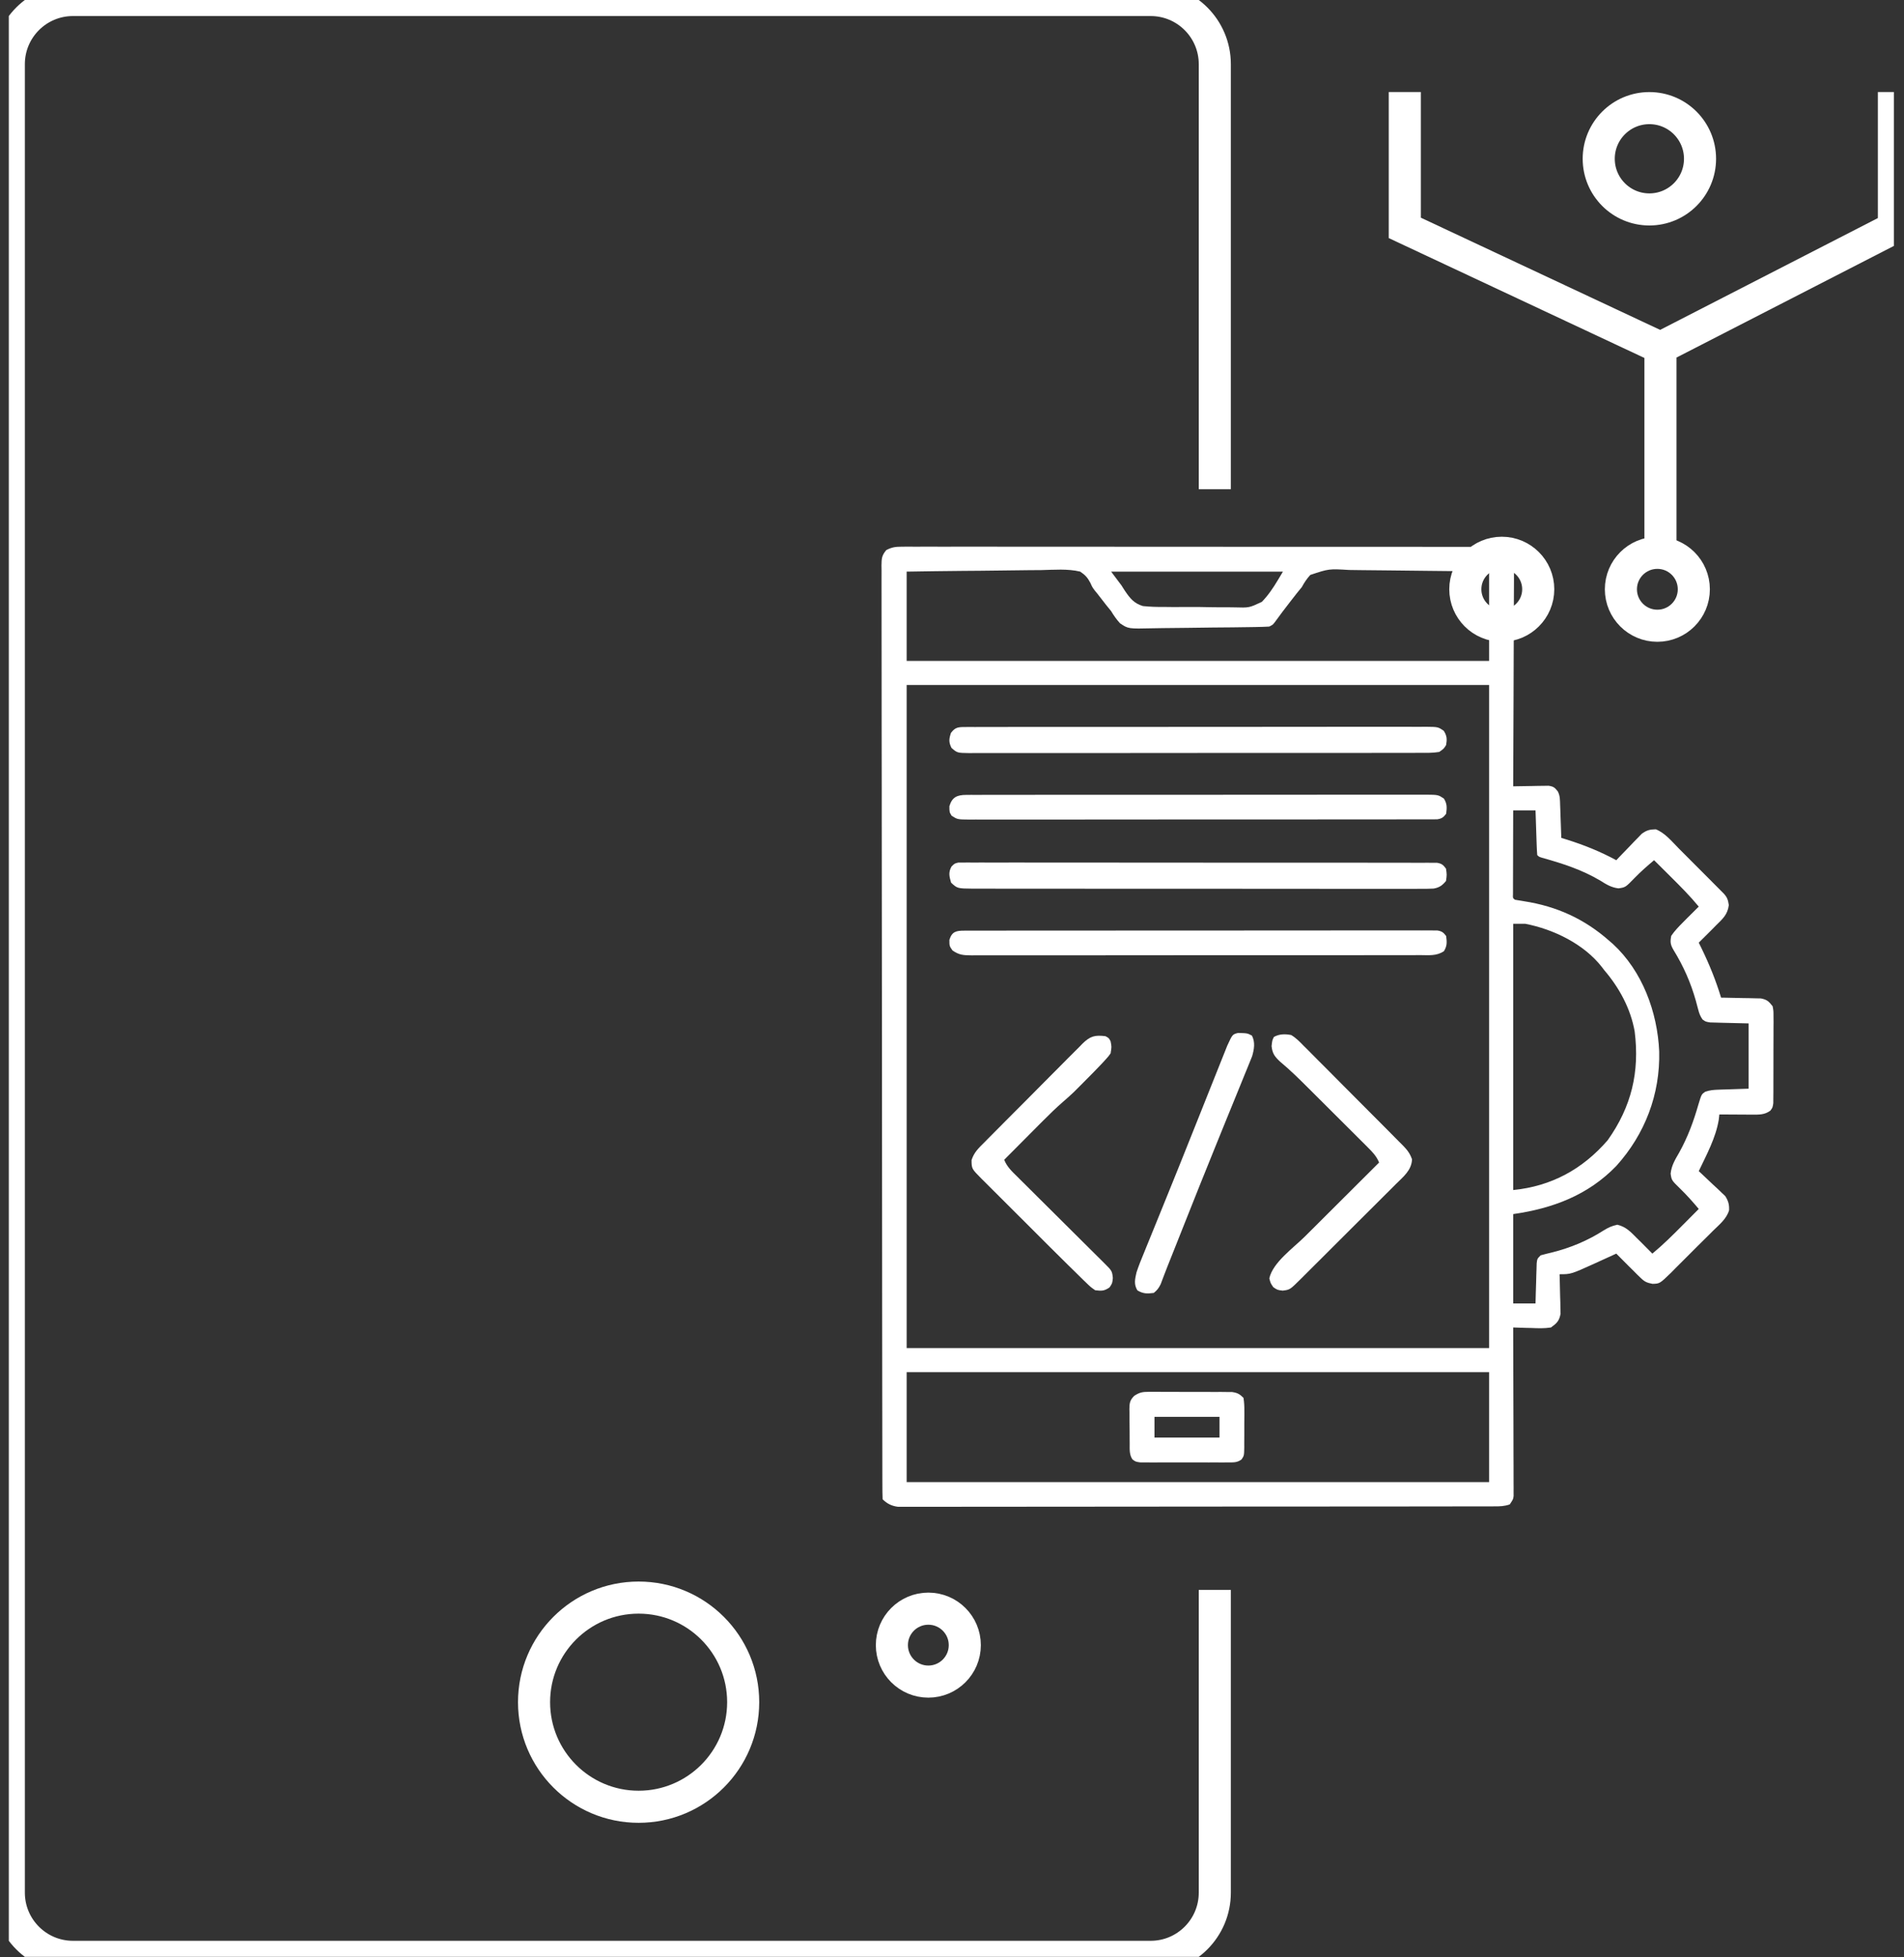 <svg xmlns="http://www.w3.org/2000/svg" width="108" height="111" viewBox="0 0 108 111" fill="none"><rect x="0" y="0" width="108" height="111" fill="#333333" stroke="none"/><g clip-path="url(#clip0_1402_15209)"><path d="M68.907 27.743V3.639C68.907 1.629 67.278 0 65.268 0H4.139C2.129 0 0.5 1.629 0.5 3.639V107.332C0.5 109.342 2.129 110.972 4.139 110.972H65.268C67.278 110.972 68.907 109.342 68.907 107.332V90.165" stroke="white" stroke-width="1.82"></path><circle cx="36.224" cy="96.53" r="5.931" stroke="white" stroke-width="1.82"></circle><circle cx="85.185" cy="33.416" r="2.068" stroke="white" stroke-width="1.82"></circle><circle cx="94.01" cy="33.418" r="2.068" stroke="white" stroke-width="1.82"></circle><circle cx="52.658" cy="93.295" r="2.068" stroke="white" stroke-width="1.82"></circle><path d="M94.186 31.498V19.721M94.186 19.721L107.427 12.923V5.219M94.186 19.721L79.684 12.923V5.219" stroke="white" stroke-width="1.82"></path><circle cx="93.557" cy="9.004" r="2.873" stroke="white" stroke-width="1.82"></circle><path d="M51.155 31.003C51.277 31.002 51.4 31.001 51.526 31C51.661 31.001 51.797 31.002 51.932 31.003C52.076 31.003 52.22 31.002 52.364 31.001C52.76 31 53.156 31.001 53.552 31.002C53.979 31.003 54.406 31.002 54.833 31.001C55.669 31 56.506 31.001 57.342 31.002C58.316 31.004 59.289 31.003 60.263 31.003C62 31.002 63.737 31.004 65.474 31.006C67.16 31.009 68.846 31.009 70.532 31.008C72.368 31.007 74.203 31.007 76.038 31.008C76.234 31.009 76.43 31.009 76.625 31.009C76.77 31.009 76.77 31.009 76.917 31.009C77.596 31.009 78.275 31.009 78.954 31.009C79.781 31.008 80.609 31.009 81.436 31.011C81.858 31.012 82.28 31.012 82.702 31.012C83.089 31.011 83.475 31.012 83.861 31.013C84.001 31.014 84.141 31.014 84.281 31.013C84.471 31.012 84.661 31.013 84.85 31.015C84.956 31.015 85.062 31.015 85.17 31.015C85.478 31.056 85.613 31.127 85.832 31.344C85.88 31.587 85.88 31.587 85.879 31.882C85.879 32.05 85.879 32.05 85.88 32.221C85.878 32.405 85.878 32.405 85.876 32.593C85.876 32.724 85.876 32.855 85.876 32.985C85.876 33.34 85.874 33.694 85.871 34.049C85.869 34.419 85.869 34.79 85.868 35.161C85.867 35.862 85.864 36.564 85.86 37.266C85.856 38.065 85.853 38.864 85.852 39.663C85.847 41.306 85.841 42.95 85.832 44.593C85.931 44.591 85.931 44.591 86.033 44.589C86.333 44.582 86.634 44.579 86.934 44.575C87.039 44.572 87.143 44.57 87.251 44.568C87.351 44.566 87.451 44.566 87.555 44.565C87.693 44.562 87.693 44.562 87.835 44.56C88.116 44.599 88.196 44.663 88.366 44.885C88.494 45.141 88.484 45.346 88.494 45.632C88.498 45.741 88.502 45.851 88.507 45.963C88.51 46.078 88.514 46.192 88.518 46.31C88.522 46.425 88.526 46.541 88.531 46.66C88.541 46.945 88.551 47.23 88.561 47.516C88.672 47.55 88.782 47.584 88.897 47.62C89.875 47.93 90.776 48.292 91.68 48.782C91.727 48.733 91.774 48.683 91.822 48.632C92.037 48.407 92.254 48.184 92.471 47.96C92.545 47.882 92.62 47.804 92.696 47.723C92.769 47.649 92.842 47.575 92.917 47.498C93.016 47.395 93.016 47.395 93.118 47.289C93.395 47.082 93.576 47.037 93.921 47.029C94.444 47.235 94.831 47.717 95.22 48.11C95.297 48.187 95.374 48.264 95.453 48.343C95.615 48.505 95.777 48.668 95.939 48.831C96.187 49.081 96.436 49.33 96.685 49.578C96.842 49.736 97 49.894 97.157 50.052C97.232 50.127 97.306 50.202 97.383 50.279C97.452 50.348 97.521 50.417 97.591 50.489C97.652 50.55 97.713 50.611 97.775 50.673C97.979 50.896 98.014 51.024 98.063 51.327C97.993 51.873 97.714 52.107 97.332 52.484C97.246 52.572 97.159 52.66 97.07 52.75C96.834 52.988 96.597 53.224 96.358 53.458C96.408 53.561 96.459 53.664 96.511 53.769C96.958 54.688 97.328 55.598 97.624 56.576C97.737 56.577 97.737 56.577 97.851 56.579C98.19 56.584 98.528 56.592 98.867 56.6C98.985 56.602 99.102 56.603 99.224 56.605C99.393 56.609 99.393 56.609 99.566 56.614C99.722 56.617 99.722 56.617 99.882 56.62C100.23 56.687 100.329 56.788 100.548 57.063C100.597 57.326 100.597 57.326 100.597 57.63C100.599 57.801 100.599 57.801 100.6 57.976C100.599 58.099 100.598 58.222 100.597 58.348C100.597 58.474 100.597 58.601 100.597 58.731C100.597 58.998 100.596 59.265 100.594 59.532C100.591 59.874 100.591 60.217 100.593 60.559C100.593 60.885 100.592 61.212 100.591 61.539C100.591 61.662 100.591 61.785 100.591 61.911C100.59 62.025 100.589 62.139 100.588 62.256C100.587 62.356 100.587 62.457 100.586 62.56C100.548 62.811 100.548 62.811 100.418 62.986C100.092 63.222 99.79 63.212 99.402 63.21C99.293 63.21 99.184 63.209 99.072 63.209C98.901 63.208 98.901 63.208 98.727 63.207C98.612 63.206 98.497 63.206 98.379 63.205C98.095 63.204 97.811 63.203 97.527 63.2C97.51 63.351 97.51 63.351 97.492 63.504C97.325 64.523 96.799 65.49 96.358 66.415C96.408 66.462 96.458 66.508 96.51 66.555C96.737 66.766 96.962 66.98 97.186 67.195C97.265 67.267 97.344 67.34 97.425 67.414C97.5 67.487 97.575 67.559 97.652 67.633C97.721 67.698 97.791 67.764 97.862 67.831C98.033 68.101 98.095 68.314 98.078 68.635C97.937 69.115 97.534 69.439 97.186 69.779C97.101 69.865 97.016 69.95 96.928 70.038C96.703 70.264 96.475 70.488 96.247 70.711C96.108 70.848 95.97 70.987 95.833 71.126C95.569 71.393 95.303 71.658 95.035 71.923C94.954 72.005 94.872 72.088 94.788 72.174C94.143 72.797 94.143 72.797 93.73 72.806C93.416 72.744 93.288 72.689 93.062 72.468C92.998 72.406 92.934 72.345 92.868 72.282C92.798 72.211 92.727 72.139 92.654 72.066C92.566 71.979 92.478 71.893 92.388 71.804C92.15 71.568 91.914 71.331 91.68 71.092C91.625 71.117 91.571 71.142 91.514 71.168C91.263 71.283 91.011 71.397 90.76 71.512C90.674 71.551 90.588 71.591 90.5 71.631C89.112 72.261 89.112 72.261 88.463 72.261C88.466 72.335 88.468 72.409 88.471 72.485C88.481 72.823 88.487 73.159 88.494 73.497C88.498 73.613 88.502 73.73 88.506 73.85C88.508 73.963 88.509 74.076 88.511 74.192C88.513 74.296 88.516 74.399 88.519 74.506C88.44 74.916 88.313 75.033 87.976 75.281C87.607 75.341 87.246 75.327 86.874 75.311C86.773 75.309 86.673 75.307 86.57 75.305C86.324 75.299 86.078 75.291 85.832 75.281C85.832 75.402 85.833 75.523 85.833 75.649C85.837 76.791 85.84 77.934 85.842 79.076C85.843 79.664 85.844 80.251 85.847 80.838C85.849 81.405 85.85 81.972 85.85 82.538C85.851 82.755 85.851 82.971 85.853 83.188C85.854 83.49 85.854 83.793 85.854 84.095C85.855 84.185 85.855 84.275 85.856 84.368C85.856 84.451 85.856 84.533 85.855 84.618C85.856 84.725 85.856 84.725 85.856 84.835C85.832 85.023 85.832 85.023 85.637 85.315C85.323 85.42 85.098 85.425 84.768 85.425C84.586 85.426 84.586 85.426 84.401 85.426C84.266 85.426 84.131 85.426 83.996 85.426C83.853 85.426 83.71 85.427 83.566 85.427C83.172 85.428 82.778 85.428 82.385 85.428C81.96 85.428 81.535 85.429 81.111 85.43C80.182 85.431 79.254 85.431 78.325 85.432C77.745 85.432 77.166 85.433 76.586 85.433C74.982 85.434 73.378 85.435 71.775 85.436C71.672 85.436 71.569 85.436 71.463 85.436C71.36 85.436 71.257 85.436 71.151 85.436C70.943 85.436 70.734 85.436 70.526 85.436C70.37 85.436 70.37 85.436 70.212 85.436C68.535 85.436 66.858 85.438 65.18 85.44C63.459 85.443 61.738 85.444 60.017 85.444C59.05 85.444 58.084 85.445 57.117 85.446C56.294 85.448 55.471 85.448 54.648 85.448C54.228 85.447 53.808 85.447 53.388 85.449C53.003 85.45 52.619 85.45 52.234 85.449C52.095 85.448 51.956 85.449 51.817 85.45C51.628 85.451 51.439 85.45 51.25 85.449C51.145 85.449 51.04 85.449 50.931 85.449C50.579 85.403 50.317 85.276 50.064 85.023C50.054 84.74 50.05 84.459 50.051 84.175C50.05 84.085 50.05 83.994 50.05 83.901C50.049 83.594 50.049 83.287 50.049 82.98C50.049 82.759 50.048 82.538 50.048 82.317C50.047 81.707 50.046 81.097 50.046 80.487C50.045 79.898 50.044 79.309 50.043 78.719C50.041 77.14 50.039 75.561 50.038 73.981C50.038 73.458 50.037 72.935 50.037 72.412C50.034 69.634 50.032 66.855 50.031 64.076C50.031 63.432 50.03 62.788 50.03 62.144C50.03 62.064 50.03 61.984 50.03 61.902C50.029 59.306 50.026 56.711 50.022 54.116C50.017 51.449 50.015 48.782 50.014 46.116C50.014 45.739 50.014 45.363 50.014 44.987C50.014 44.913 50.014 44.839 50.014 44.762C50.014 43.568 50.012 42.374 50.009 41.181C50.007 39.981 50.006 38.782 50.007 37.583C50.007 36.933 50.007 36.282 50.005 35.632C50.002 35.038 50.002 34.443 50.004 33.849C50.005 33.633 50.004 33.417 50.003 33.202C50.001 32.91 50.002 32.618 50.004 32.326C50.002 32.241 50.001 32.156 50 32.069C50.006 31.675 50.012 31.502 50.274 31.194C50.594 31.029 50.795 31.003 51.155 31.003ZM51.428 32.416C51.428 34.087 51.428 35.759 51.428 37.481C62.331 37.481 73.234 37.481 84.467 37.481C84.467 35.81 84.467 34.138 84.467 32.416C82.737 32.39 82.737 32.39 81.006 32.373C80.3 32.367 79.594 32.361 78.888 32.349C78.319 32.34 77.75 32.335 77.18 32.332C76.963 32.331 76.746 32.328 76.529 32.323C75.38 32.253 75.38 32.253 74.323 32.604C74.124 32.825 73.985 33.031 73.844 33.292C73.75 33.413 73.653 33.532 73.554 33.649C73.468 33.759 73.382 33.87 73.296 33.98C73.228 34.068 73.228 34.068 73.158 34.157C72.864 34.534 72.576 34.915 72.297 35.303C72.188 35.436 72.188 35.436 71.993 35.533C71.738 35.547 71.486 35.554 71.231 35.558C71.153 35.559 71.074 35.561 70.993 35.562C70.267 35.575 69.541 35.581 68.815 35.586C68.327 35.59 67.839 35.595 67.352 35.605C66.88 35.614 66.409 35.618 65.937 35.62C65.757 35.621 65.578 35.624 65.398 35.629C63.996 35.662 63.996 35.662 63.528 35.344C63.329 35.124 63.178 34.91 63.026 34.656C62.932 34.537 62.837 34.419 62.739 34.303C62.654 34.194 62.569 34.084 62.484 33.974C62.442 33.92 62.4 33.867 62.357 33.811C62.293 33.729 62.293 33.729 62.228 33.645C62.185 33.593 62.141 33.541 62.097 33.487C61.954 33.292 61.954 33.292 61.856 33.069C61.695 32.761 61.563 32.612 61.272 32.416C60.555 32.244 59.783 32.314 59.052 32.33C58.832 32.332 58.613 32.333 58.393 32.334C57.816 32.337 57.239 32.346 56.662 32.355C55.969 32.366 55.276 32.37 54.583 32.375C53.531 32.383 52.48 32.4 51.428 32.416ZM63.026 32.416C63.219 32.673 63.412 32.93 63.611 33.195C63.675 33.296 63.739 33.396 63.805 33.5C64.096 33.928 64.32 34.215 64.826 34.369C65.237 34.413 65.636 34.424 66.05 34.419C66.201 34.421 66.352 34.422 66.504 34.424C66.82 34.427 67.136 34.426 67.452 34.422C67.854 34.418 68.256 34.424 68.659 34.434C68.971 34.44 69.283 34.44 69.595 34.438C69.743 34.438 69.892 34.439 70.04 34.444C70.856 34.469 70.856 34.469 71.575 34.132C71.934 33.762 72.216 33.344 72.48 32.903C72.576 32.742 72.673 32.581 72.772 32.416C69.556 32.416 66.34 32.416 63.026 32.416ZM51.428 38.845C51.428 51.255 51.428 63.664 51.428 76.45C62.331 76.45 73.234 76.45 84.467 76.45C84.467 64.04 84.467 51.631 84.467 38.845C73.565 38.845 62.662 38.845 51.428 38.845ZM85.832 45.957C85.829 46.663 85.828 47.369 85.826 48.074C85.826 48.315 85.825 48.555 85.825 48.795C85.823 49.14 85.823 49.485 85.822 49.829C85.822 49.937 85.821 50.045 85.821 50.157C85.821 50.256 85.821 50.356 85.821 50.458C85.821 50.546 85.82 50.635 85.82 50.725C85.809 50.925 85.809 50.925 85.929 51.023C86.105 51.053 86.281 51.084 86.458 51.111C88.307 51.397 89.886 52.118 91.29 53.361C91.355 53.417 91.421 53.474 91.488 53.532C93.159 55.072 94.014 57.39 94.114 59.624C94.173 62.058 93.308 64.318 91.68 66.123C90.077 67.782 88.065 68.532 85.832 68.851C85.832 70.523 85.832 72.194 85.832 73.917C86.25 73.917 86.668 73.917 87.099 73.917C87.106 73.646 87.106 73.646 87.113 73.37C87.121 73.134 87.128 72.898 87.135 72.662C87.14 72.484 87.14 72.484 87.144 72.301C87.148 72.188 87.152 72.074 87.156 71.957C87.159 71.852 87.162 71.747 87.165 71.638C87.196 71.384 87.196 71.384 87.391 71.189C87.605 71.129 87.821 71.075 88.037 71.025C89.073 70.766 90.054 70.359 90.955 69.782C91.238 69.608 91.409 69.528 91.74 69.454C92.234 69.572 92.498 69.861 92.849 70.215C92.93 70.294 93.01 70.374 93.093 70.455C93.306 70.666 93.517 70.878 93.726 71.092C94.329 70.594 94.876 70.051 95.426 69.496C95.516 69.406 95.605 69.316 95.698 69.223C95.918 69.002 96.138 68.78 96.358 68.559C96.021 68.158 95.679 67.773 95.304 67.408C94.816 66.933 94.816 66.933 94.763 66.555C94.812 66.085 95.022 65.755 95.255 65.35C95.744 64.463 96.061 63.602 96.34 62.63C96.513 62.059 96.513 62.059 96.723 61.914C96.981 61.823 97.198 61.805 97.471 61.796C97.606 61.791 97.606 61.791 97.744 61.786C97.857 61.782 97.971 61.779 98.088 61.776C98.449 61.764 98.811 61.752 99.184 61.739C99.184 60.518 99.184 59.296 99.184 58.037C98.395 58.017 98.395 58.017 97.606 57.999C97.508 57.996 97.41 57.993 97.309 57.99C97.208 57.987 97.108 57.985 97.004 57.982C96.747 57.94 96.747 57.94 96.574 57.816C96.44 57.626 96.384 57.472 96.326 57.248C96.305 57.169 96.283 57.09 96.261 57.008C96.227 56.882 96.227 56.882 96.193 56.752C95.902 55.718 95.488 54.787 94.925 53.871C94.747 53.565 94.73 53.419 94.798 53.069C94.995 52.779 95.234 52.537 95.48 52.289C95.56 52.209 95.639 52.128 95.721 52.045C95.932 51.832 96.144 51.622 96.358 51.413C95.86 50.81 95.316 50.263 94.762 49.714C94.671 49.624 94.581 49.534 94.488 49.441C94.267 49.222 94.045 49.002 93.824 48.782C93.443 49.102 93.073 49.424 92.727 49.781C92.202 50.322 92.202 50.322 91.803 50.378C91.395 50.331 91.113 50.153 90.772 49.939C89.733 49.321 88.618 48.964 87.458 48.64C87.294 48.587 87.294 48.587 87.196 48.49C87.181 48.303 87.172 48.114 87.165 47.926C87.161 47.812 87.157 47.699 87.153 47.581C87.149 47.461 87.145 47.341 87.141 47.217C87.137 47.097 87.133 46.977 87.129 46.853C87.118 46.554 87.109 46.256 87.099 45.957C86.681 45.957 86.263 45.957 85.832 45.957ZM85.832 52.387C85.832 57.37 85.832 62.353 85.832 67.487C87.996 67.271 89.768 66.308 91.192 64.662C92.539 62.768 93.013 60.795 92.723 58.493C92.495 57.199 91.845 56.006 90.997 55.017C90.932 54.931 90.932 54.931 90.865 54.843C89.843 53.531 88.12 52.697 86.514 52.387C86.289 52.387 86.064 52.387 85.832 52.387ZM51.428 77.814C51.428 79.871 51.428 81.929 51.428 84.049C62.331 84.049 73.234 84.049 84.467 84.049C84.467 81.991 84.467 79.933 84.467 77.814C73.565 77.814 62.662 77.814 51.428 77.814Z" fill="white"></path><path d="M54.706 52.777C54.802 52.776 54.898 52.776 54.998 52.775C55.103 52.776 55.209 52.776 55.319 52.776C55.431 52.776 55.543 52.776 55.659 52.775C55.971 52.775 56.283 52.775 56.596 52.775C56.932 52.775 57.269 52.774 57.605 52.774C58.265 52.773 58.925 52.772 59.584 52.773C60.12 52.773 60.656 52.773 61.192 52.772C61.306 52.772 61.306 52.772 61.423 52.772C61.578 52.772 61.732 52.772 61.887 52.772C63.339 52.771 64.791 52.771 66.243 52.771C67.573 52.772 68.902 52.771 70.232 52.769C71.596 52.767 72.96 52.766 74.324 52.767C75.091 52.767 75.857 52.767 76.623 52.765C77.275 52.764 77.928 52.764 78.58 52.765C78.913 52.766 79.246 52.766 79.579 52.765C79.939 52.764 80.3 52.765 80.66 52.766C80.766 52.765 80.872 52.764 80.981 52.764C81.077 52.764 81.174 52.765 81.273 52.766C81.356 52.766 81.439 52.766 81.525 52.766C81.788 52.809 81.874 52.876 82.03 53.083C82.075 53.427 82.09 53.645 81.9 53.946C81.481 54.219 81.054 54.168 80.56 54.164C80.448 54.165 80.337 54.165 80.222 54.166C79.912 54.167 79.603 54.167 79.293 54.166C78.96 54.165 78.626 54.167 78.292 54.168C77.638 54.17 76.985 54.17 76.331 54.169C75.8 54.169 75.268 54.169 74.737 54.169C74.661 54.17 74.586 54.17 74.508 54.17C74.354 54.17 74.201 54.17 74.047 54.17C72.607 54.172 71.167 54.171 69.727 54.169C68.409 54.168 67.091 54.169 65.772 54.172C64.42 54.175 63.067 54.176 61.714 54.175C61.561 54.175 61.408 54.175 61.255 54.175C61.18 54.175 61.104 54.175 61.027 54.175C60.496 54.174 59.965 54.175 59.435 54.177C58.788 54.178 58.141 54.178 57.494 54.176C57.164 54.175 56.834 54.175 56.504 54.177C56.147 54.178 55.789 54.177 55.431 54.175C55.327 54.176 55.222 54.177 55.115 54.178C54.648 54.172 54.414 54.167 54.027 53.899C53.852 53.646 53.852 53.646 53.852 53.3C54 52.826 54.233 52.778 54.706 52.777Z" fill="white"></path><path d="M54.812 45.078C54.908 45.078 55.004 45.077 55.102 45.076C55.207 45.077 55.312 45.077 55.42 45.078C55.531 45.077 55.643 45.077 55.758 45.076C56.067 45.075 56.377 45.075 56.687 45.076C57.021 45.077 57.355 45.075 57.688 45.074C58.343 45.073 58.997 45.073 59.651 45.073C60.182 45.074 60.714 45.073 61.246 45.073C61.321 45.073 61.397 45.073 61.475 45.073C61.628 45.072 61.782 45.072 61.935 45.072C63.376 45.071 64.817 45.072 66.258 45.073C67.576 45.074 68.895 45.072 70.214 45.07C71.567 45.068 72.921 45.067 74.274 45.068C75.034 45.068 75.794 45.068 76.554 45.066C77.201 45.065 77.848 45.065 78.495 45.066C78.826 45.067 79.156 45.067 79.486 45.066C79.844 45.065 80.201 45.066 80.559 45.067C80.716 45.066 80.716 45.066 80.877 45.065C81.574 45.071 81.574 45.071 81.9 45.284C82.09 45.585 82.075 45.803 82.03 46.147C81.874 46.353 81.788 46.42 81.525 46.464C81.442 46.465 81.359 46.465 81.273 46.465C81.177 46.465 81.081 46.466 80.982 46.467C80.876 46.467 80.77 46.466 80.661 46.465C80.549 46.466 80.436 46.466 80.321 46.467C80.008 46.468 79.697 46.468 79.384 46.467C79.048 46.467 78.712 46.468 78.375 46.469C77.716 46.471 77.057 46.471 76.398 46.47C75.862 46.47 75.326 46.47 74.791 46.47C74.715 46.47 74.638 46.47 74.56 46.471C74.405 46.471 74.251 46.471 74.096 46.471C72.644 46.472 71.192 46.472 69.741 46.471C68.412 46.47 67.083 46.471 65.754 46.473C64.391 46.475 63.027 46.476 61.664 46.476C60.898 46.475 60.132 46.476 59.366 46.477C58.714 46.479 58.062 46.479 57.41 46.477C57.077 46.476 56.744 46.476 56.412 46.477C56.051 46.479 55.691 46.478 55.33 46.476C55.172 46.477 55.172 46.477 55.01 46.479C54.308 46.472 54.308 46.472 53.978 46.259C53.852 46.053 53.852 46.053 53.852 45.719C54.005 45.21 54.278 45.079 54.812 45.078Z" fill="white"></path><path d="M54.356 48.917C54.44 48.917 54.523 48.917 54.609 48.917C54.706 48.916 54.803 48.915 54.902 48.914C55.008 48.915 55.114 48.916 55.224 48.917C55.337 48.916 55.449 48.916 55.565 48.915C55.879 48.914 56.192 48.915 56.505 48.916C56.843 48.917 57.181 48.916 57.518 48.915C58.18 48.914 58.842 48.915 59.504 48.916C60.274 48.918 61.044 48.917 61.814 48.917C63.188 48.916 64.562 48.918 65.936 48.92C67.27 48.923 68.604 48.923 69.938 48.922C71.389 48.921 72.841 48.921 74.293 48.922C74.447 48.923 74.602 48.923 74.757 48.923C74.871 48.923 74.871 48.923 74.987 48.923C75.525 48.924 76.062 48.923 76.599 48.923C77.253 48.923 77.908 48.923 78.562 48.925C78.896 48.926 79.23 48.927 79.564 48.926C79.926 48.925 80.288 48.926 80.649 48.928C80.809 48.927 80.809 48.927 80.971 48.926C81.116 48.928 81.116 48.928 81.264 48.929C81.347 48.929 81.431 48.929 81.517 48.929C81.78 48.975 81.866 49.046 82.022 49.264C82.071 49.605 82.071 49.605 82.022 49.958C81.812 50.213 81.639 50.338 81.312 50.391C81.024 50.406 80.739 50.407 80.451 50.404C80.285 50.405 80.285 50.405 80.115 50.406C79.743 50.407 79.371 50.406 79 50.405C78.733 50.405 78.467 50.406 78.201 50.406C77.552 50.408 76.904 50.407 76.255 50.405C75.5 50.404 74.745 50.404 73.989 50.404C72.642 50.405 71.294 50.404 69.947 50.401C68.639 50.399 67.332 50.398 66.024 50.399C64.6 50.4 63.176 50.4 61.752 50.399C61.601 50.399 61.449 50.399 61.297 50.398C61.222 50.398 61.148 50.398 61.071 50.398C60.544 50.398 60.018 50.398 59.491 50.398C58.849 50.399 58.208 50.398 57.566 50.396C57.239 50.395 56.912 50.395 56.584 50.396C56.23 50.396 55.875 50.395 55.52 50.393C55.364 50.394 55.364 50.394 55.206 50.395C54.307 50.387 54.307 50.387 53.949 50.057C53.846 49.698 53.787 49.481 53.968 49.146C54.144 48.967 54.144 48.967 54.356 48.917Z" fill="white"></path><path d="M54.696 41.23C54.84 41.228 54.84 41.228 54.987 41.227C55.092 41.228 55.198 41.228 55.306 41.229C55.474 41.228 55.474 41.228 55.645 41.227C55.956 41.226 56.267 41.226 56.578 41.227C56.914 41.227 57.249 41.226 57.584 41.225C58.241 41.224 58.898 41.223 59.555 41.224C60.089 41.224 60.623 41.224 61.157 41.224C61.233 41.224 61.309 41.224 61.387 41.224C61.541 41.223 61.695 41.223 61.849 41.223C63.296 41.222 64.743 41.222 66.19 41.223C67.514 41.224 68.839 41.223 70.163 41.221C71.522 41.218 72.881 41.217 74.24 41.218C75.004 41.218 75.767 41.218 76.53 41.216C77.18 41.215 77.83 41.215 78.48 41.217C78.811 41.217 79.143 41.218 79.475 41.216C79.834 41.215 80.193 41.216 80.552 41.218C80.71 41.216 80.71 41.216 80.871 41.215C81.573 41.222 81.573 41.222 81.897 41.448C82.077 41.74 82.084 41.912 82.028 42.249C81.897 42.461 81.897 42.461 81.638 42.642C81.277 42.703 80.918 42.696 80.553 42.693C80.385 42.694 80.385 42.694 80.214 42.695C79.903 42.697 79.592 42.696 79.281 42.695C78.946 42.695 78.611 42.696 78.276 42.697C77.619 42.7 76.962 42.7 76.306 42.699C75.772 42.698 75.239 42.698 74.705 42.699C74.629 42.699 74.553 42.699 74.475 42.699C74.321 42.699 74.167 42.7 74.013 42.7C72.566 42.701 71.12 42.7 69.674 42.699C68.35 42.697 67.026 42.699 65.703 42.702C64.344 42.705 62.986 42.706 61.627 42.705C61.473 42.705 61.32 42.705 61.166 42.704C61.09 42.704 61.015 42.704 60.937 42.704C60.404 42.704 59.871 42.705 59.338 42.706C58.688 42.708 58.039 42.708 57.389 42.706C57.058 42.705 56.727 42.705 56.395 42.706C56.036 42.708 55.677 42.706 55.318 42.704C55.213 42.705 55.108 42.706 54.999 42.708C54.298 42.699 54.298 42.699 53.97 42.412C53.807 42.077 53.827 41.914 53.941 41.562C54.168 41.262 54.329 41.23 54.696 41.23Z" fill="white"></path><path d="M62.704 58.762C62.899 58.866 62.899 58.866 62.996 59.054C63.057 59.365 63.057 59.365 62.996 59.736C62.87 59.913 62.87 59.913 62.703 60.096C62.641 60.164 62.579 60.232 62.515 60.302C62.18 60.656 61.839 61.004 61.493 61.348C61.424 61.418 61.355 61.487 61.283 61.559C61.214 61.628 61.145 61.697 61.074 61.768C61.013 61.829 60.952 61.89 60.889 61.952C60.693 62.138 60.493 62.315 60.289 62.491C59.899 62.831 59.531 63.188 59.166 63.556C59.102 63.62 59.039 63.684 58.973 63.749C58.773 63.95 58.572 64.152 58.372 64.353C58.235 64.491 58.098 64.628 57.961 64.766C57.627 65.101 57.294 65.436 56.961 65.771C57.119 66.173 57.41 66.44 57.712 66.737C57.769 66.794 57.826 66.851 57.884 66.909C58.072 67.096 58.26 67.283 58.449 67.469C58.579 67.599 58.71 67.729 58.84 67.859C59.183 68.201 59.527 68.542 59.871 68.883C60.421 69.43 60.971 69.977 61.521 70.524C61.714 70.716 61.907 70.907 62.099 71.098C62.217 71.215 62.334 71.332 62.452 71.448C62.533 71.528 62.533 71.528 62.615 71.61C63.08 72.073 63.08 72.073 63.124 72.475C63.093 72.779 63.093 72.779 62.935 73.01C62.632 73.218 62.482 73.213 62.12 73.169C61.855 72.981 61.855 72.981 61.583 72.716C61.533 72.668 61.483 72.62 61.432 72.571C61.27 72.415 61.111 72.256 60.952 72.098C60.845 71.994 60.739 71.89 60.632 71.786C60.289 71.45 59.949 71.111 59.609 70.772C59.485 70.648 59.361 70.524 59.236 70.4C58.978 70.142 58.72 69.884 58.462 69.626C58.132 69.296 57.801 68.966 57.47 68.637C57.214 68.382 56.958 68.127 56.703 67.871C56.581 67.749 56.459 67.628 56.337 67.506C56.166 67.337 55.997 67.168 55.828 66.998C55.778 66.948 55.727 66.898 55.675 66.847C55.113 66.279 55.113 66.279 55.109 65.789C55.249 65.353 55.503 65.114 55.824 64.796C55.888 64.73 55.953 64.665 56.019 64.597C56.231 64.381 56.446 64.167 56.66 63.953C56.809 63.803 56.957 63.653 57.106 63.503C57.417 63.19 57.73 62.877 58.043 62.565C58.444 62.165 58.842 61.763 59.239 61.359C59.545 61.049 59.853 60.741 60.161 60.433C60.309 60.286 60.456 60.137 60.602 59.988C60.807 59.78 61.014 59.575 61.222 59.37C61.312 59.277 61.312 59.277 61.403 59.182C61.839 58.76 62.099 58.687 62.704 58.762Z" fill="white"></path><path d="M73.24 58.697C73.516 58.861 73.725 59.078 73.947 59.307C74.013 59.372 74.079 59.437 74.146 59.503C74.363 59.718 74.576 59.934 74.789 60.151C74.939 60.301 75.089 60.451 75.239 60.6C75.553 60.914 75.865 61.229 76.177 61.545C76.576 61.95 76.978 62.352 77.381 62.753C77.69 63.062 77.999 63.372 78.307 63.682C78.455 63.831 78.603 63.98 78.751 64.128C78.958 64.335 79.164 64.543 79.369 64.753C79.461 64.844 79.461 64.844 79.555 64.937C79.813 65.203 79.97 65.389 80.093 65.743C80.075 66.365 79.587 66.744 79.17 67.157C79.108 67.219 79.045 67.282 78.981 67.347C78.775 67.553 78.568 67.758 78.362 67.964C78.218 68.107 78.074 68.251 77.931 68.394C77.63 68.694 77.329 68.994 77.028 69.293C76.642 69.677 76.257 70.062 75.871 70.447C75.575 70.743 75.279 71.039 74.982 71.335C74.84 71.476 74.698 71.618 74.555 71.76C74.357 71.958 74.158 72.156 73.959 72.354C73.871 72.442 73.871 72.442 73.781 72.532C73.168 73.14 73.168 73.14 72.758 73.192C72.458 73.155 72.458 73.155 72.226 72.997C72.067 72.765 72.067 72.765 72 72.496C72.191 71.596 73.375 70.762 74.016 70.124C74.138 70.002 74.26 69.881 74.382 69.759C74.7 69.442 75.018 69.124 75.337 68.807C75.663 68.483 75.988 68.158 76.314 67.833C76.951 67.197 77.589 66.562 78.227 65.926C78.076 65.566 77.857 65.337 77.582 65.063C77.536 65.017 77.491 64.972 77.444 64.924C77.294 64.774 77.143 64.624 76.992 64.475C76.887 64.369 76.781 64.264 76.676 64.159C76.455 63.939 76.234 63.718 76.013 63.499C75.731 63.219 75.45 62.938 75.169 62.657C74.951 62.44 74.733 62.223 74.515 62.006C74.412 61.903 74.308 61.799 74.204 61.696C73.691 61.184 73.178 60.678 72.619 60.214C72.31 59.927 72.173 59.753 72.128 59.326C72.165 58.991 72.165 58.991 72.263 58.801C72.582 58.632 72.894 58.63 73.24 58.697Z" fill="white"></path><path d="M70.226 58.578C70.756 58.593 70.756 58.593 71.014 58.73C71.209 59.105 71.138 59.51 71.023 59.902C70.981 60.005 70.94 60.107 70.897 60.213C70.849 60.331 70.801 60.449 70.752 60.571C70.699 60.7 70.646 60.829 70.593 60.958C70.537 61.094 70.482 61.231 70.427 61.367C70.309 61.659 70.19 61.95 70.071 62.241C69.883 62.698 69.697 63.156 69.511 63.614C69.321 64.083 69.131 64.552 68.94 65.021C68.345 66.484 67.76 67.95 67.177 69.418C67.014 69.828 66.852 70.237 66.689 70.647C66.607 70.851 66.526 71.056 66.445 71.26C66.374 71.44 66.302 71.619 66.23 71.799C66.16 71.975 66.091 72.153 66.024 72.33C65.991 72.417 65.958 72.504 65.924 72.593C65.894 72.671 65.866 72.748 65.836 72.827C65.729 73.045 65.635 73.173 65.444 73.322C65.064 73.37 64.846 73.374 64.515 73.176C64.304 72.826 64.38 72.536 64.466 72.154C64.588 71.781 64.736 71.42 64.886 71.057C64.952 70.894 64.952 70.894 65.019 70.728C65.141 70.428 65.263 70.129 65.385 69.83C65.515 69.513 65.644 69.195 65.772 68.878C65.938 68.469 66.104 68.06 66.27 67.651C66.687 66.626 67.099 65.6 67.508 64.572C67.609 64.32 67.71 64.067 67.811 63.815C67.844 63.732 67.877 63.65 67.911 63.564C67.978 63.398 68.044 63.232 68.11 63.066C68.275 62.654 68.439 62.243 68.602 61.832C68.757 61.442 68.913 61.053 69.069 60.663C69.127 60.519 69.184 60.375 69.241 60.231C69.32 60.033 69.399 59.835 69.479 59.637C69.523 59.526 69.567 59.415 69.613 59.3C69.908 58.659 69.908 58.659 70.226 58.578Z" fill="white"></path><path d="M65.168 78.93C65.332 78.929 65.332 78.929 65.5 78.928C65.676 78.929 65.676 78.929 65.855 78.931C65.977 78.931 66.098 78.931 66.223 78.931C66.479 78.931 66.735 78.932 66.991 78.934C67.319 78.937 67.647 78.936 67.974 78.935C68.288 78.934 68.601 78.936 68.915 78.937C69.091 78.937 69.091 78.937 69.271 78.936C69.435 78.938 69.435 78.938 69.602 78.94C69.698 78.941 69.794 78.941 69.893 78.942C70.19 78.986 70.324 79.06 70.535 79.273C70.573 79.535 70.587 79.757 70.583 80.019C70.583 80.092 70.584 80.165 70.584 80.24C70.584 80.394 70.582 80.547 70.58 80.701C70.578 80.936 70.578 81.171 70.58 81.406C70.579 81.556 70.578 81.705 70.577 81.854C70.578 81.925 70.578 81.995 70.578 82.067C70.569 82.551 70.569 82.551 70.422 82.766C70.17 82.947 69.988 82.931 69.68 82.932C69.565 82.933 69.449 82.934 69.33 82.935C69.142 82.934 69.142 82.934 68.951 82.933C68.821 82.933 68.692 82.934 68.562 82.934C68.291 82.934 68.019 82.934 67.748 82.932C67.4 82.931 67.052 82.932 66.705 82.933C66.437 82.934 66.17 82.934 65.902 82.933C65.712 82.933 65.521 82.934 65.33 82.935C65.215 82.934 65.099 82.933 64.98 82.932C64.878 82.932 64.776 82.932 64.671 82.931C64.416 82.894 64.416 82.894 64.238 82.765C64.052 82.495 64.08 82.197 64.079 81.879C64.078 81.774 64.078 81.774 64.077 81.666C64.076 81.517 64.076 81.369 64.076 81.22C64.076 80.993 64.072 80.766 64.068 80.539C64.068 80.394 64.067 80.25 64.067 80.105C64.066 80.038 64.064 79.97 64.062 79.9C64.067 79.556 64.092 79.405 64.337 79.157C64.647 78.956 64.802 78.931 65.168 78.93ZM65.485 80.35C65.485 80.737 65.485 81.125 65.485 81.524C66.703 81.524 67.921 81.524 69.175 81.524C69.175 81.136 69.175 80.749 69.175 80.35C67.957 80.35 66.74 80.35 65.485 80.35Z" fill="white"></path></g><defs><clipPath id="clip0_1402_15209"><rect width="106.926" height="110.972" fill="white" transform="translate(0.5)"></rect></clipPath></defs></svg>